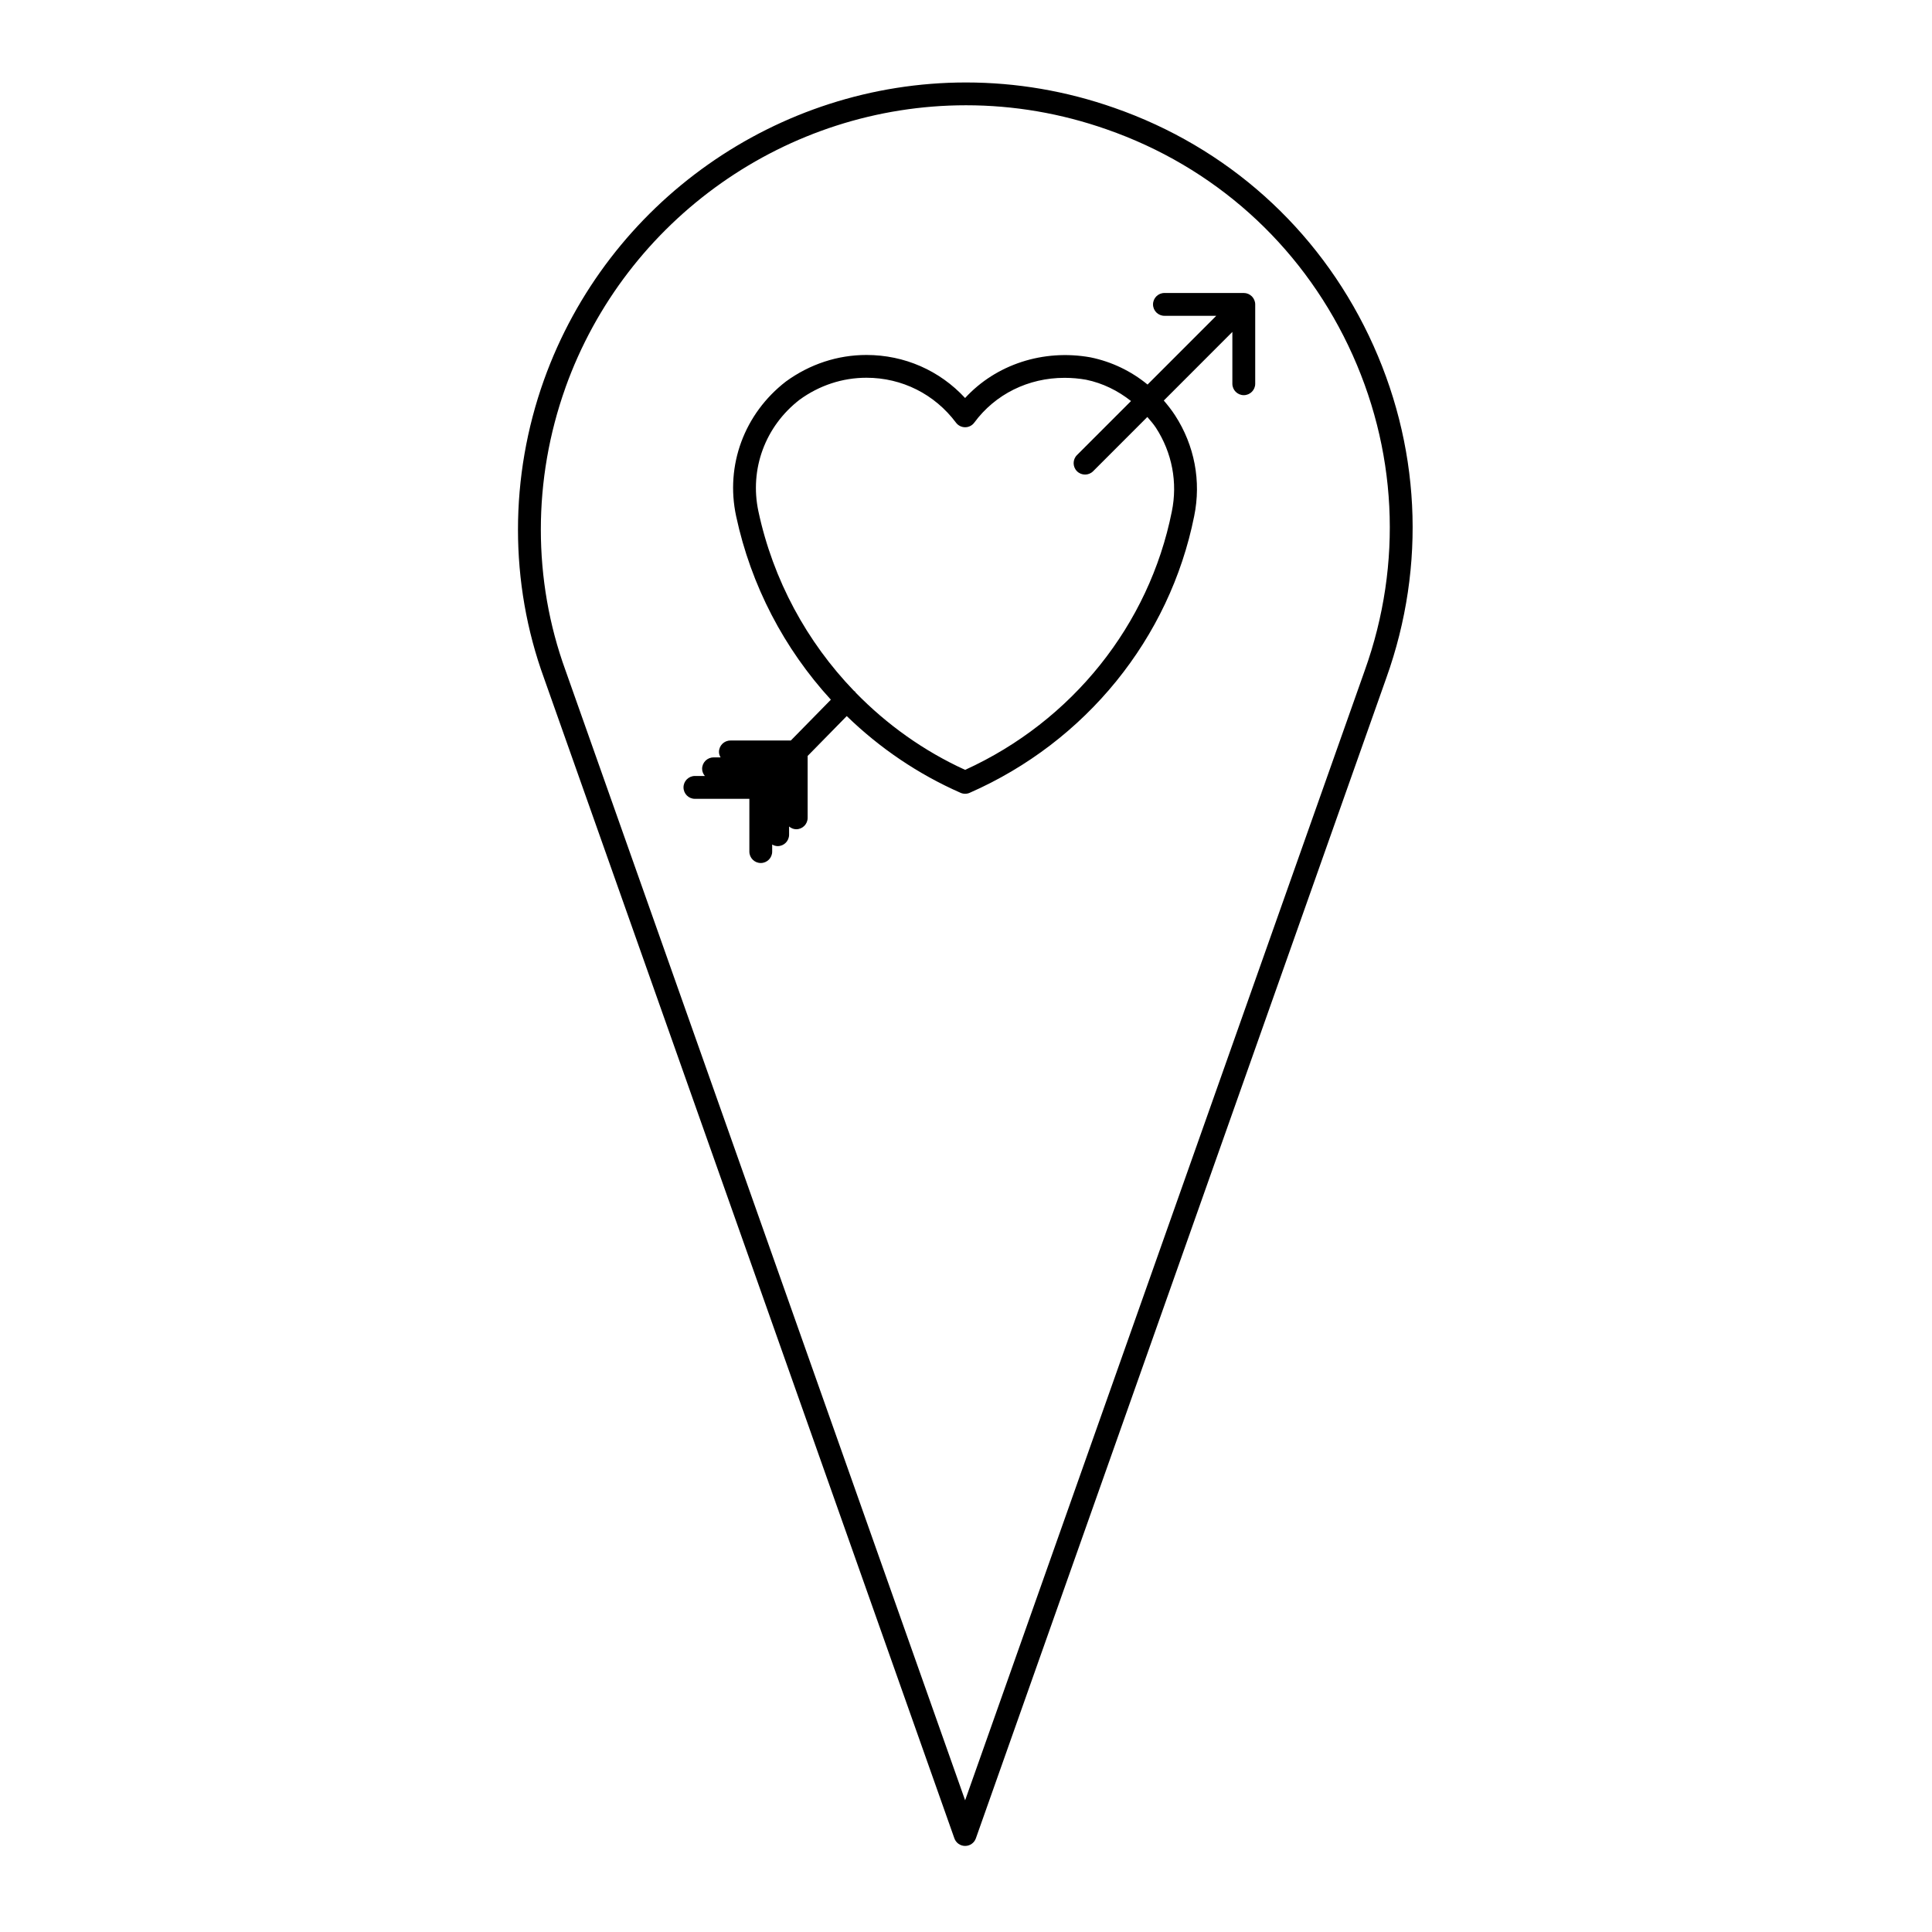 <?xml version="1.0" encoding="UTF-8"?>
<!-- The Best Svg Icon site in the world: iconSvg.co, Visit us! https://iconsvg.co -->
<svg fill="#000000" width="800px" height="800px" version="1.1" viewBox="144 144 512 512" xmlns="http://www.w3.org/2000/svg">
 <g>
  <path d="m328.15 355.7h14.438v13.984c0 1.668 1.355 3.023 3.023 3.023s3.023-1.355 3.023-3.023v-1.875c0.438 0.246 0.918 0.422 1.457 0.422 1.672 0 3.023-1.355 3.023-3.023v-2.176c0.523 0.43 1.164 0.727 1.895 0.727 1.672 0 3.023-1.355 3.023-3.023v-16.402l10.363-10.566c8.688 8.434 18.863 15.367 30.156 20.332 0.387 0.172 0.801 0.258 1.215 0.258s0.832-0.086 1.215-0.258c30.758-13.512 53-40.93 59.488-73.324 1.895-9.246 0.102-18.73-5.066-26.703-0.906-1.395-1.926-2.684-2.988-3.926l18.172-18.184v13.738c0 1.672 1.359 3.023 3.027 3.023s3.027-1.355 3.027-3.023v-21.035c0-0.395-0.086-0.785-0.238-1.152-0.152-0.363-0.367-0.695-0.645-0.973-0.004 0-0.004-0.004-0.004-0.012-0.016-0.012-0.031-0.016-0.039-0.023-0.277-0.262-0.59-0.48-0.945-0.629-0.367-0.152-0.762-0.23-1.152-0.23h-21.035c-1.672 0-3.023 1.355-3.023 3.023 0 1.668 1.352 3.023 3.023 3.023h13.738l-18.211 18.219c-4.336-3.562-9.477-6.051-15.129-7.211-12.523-2.238-25.043 1.883-33.223 10.777-6.742-7.297-16.078-11.406-26.137-11.406-7.637 0-15 2.414-21.348 7.031-11.035 8.531-16.09 22.215-13.191 35.695 3.941 18.398 12.746 35.141 25.105 48.629l-10.617 10.82h-16.012c-1.672 0-3.023 1.355-3.023 3.027 0 0.535 0.176 1.012 0.422 1.449h-1.867c-1.672 0-3.023 1.355-3.023 3.023 0 0.73 0.293 1.375 0.727 1.898h-2.637c-1.672 0-3.023 1.355-3.023 3.023 0.004 1.676 1.352 3.031 3.016 3.031zm27.75-105.77c5.238-3.809 11.367-5.824 17.719-5.824 9.41 0 18.062 4.336 23.73 11.906 0.57 0.762 1.465 1.211 2.418 1.211h0.012c0.953 0 1.855-0.457 2.418-1.23 5.57-7.543 14.305-11.863 23.93-11.863 1.918 0 3.863 0.172 5.715 0.504 4.418 0.906 8.414 2.906 11.891 5.644l-14.324 14.324c-1.18 1.18-1.18 3.094 0 4.277 0.59 0.59 1.367 0.887 2.141 0.887 0.777 0 1.551-0.297 2.141-0.887l14.367-14.375c0.781 0.934 1.598 1.82 2.273 2.856 4.297 6.629 5.793 14.516 4.211 22.215-6.012 30.051-26.445 55.547-54.773 68.449-10.953-4.996-20.738-11.996-29-20.465-0.082-0.102-0.117-0.215-0.211-0.312-0.066-0.066-0.156-0.09-0.227-0.145-12.516-12.992-21.453-29.406-25.34-47.566-2.402-11.203 1.797-22.562 10.91-29.605z"/>
  <path d="m288.16 323.69 108.76 307.49c0.422 1.203 1.566 2.012 2.848 2.012s2.422-0.805 2.848-2.012l108.76-307.48c10.707-29.875 9.062-62.094-4.613-90.727-13.648-28.547-37.621-50-67.5-60.402-12.699-4.453-25.91-6.715-39.258-6.715-50.008 0-94.949 31.676-111.84 78.82-9.191 25.707-9.191 53.781-0.004 79.016zm5.691-76.977c16.031-44.75 58.684-74.816 106.15-74.816 12.664 0 25.195 2.144 37.262 6.379 28.355 9.871 51.098 30.223 64.039 57.305 12.984 27.164 14.539 57.73 4.375 86.09l-105.91 299.43-105.91-299.46c-8.707-23.934-8.707-50.547 0.004-74.93z"/>
 </g>
</svg>